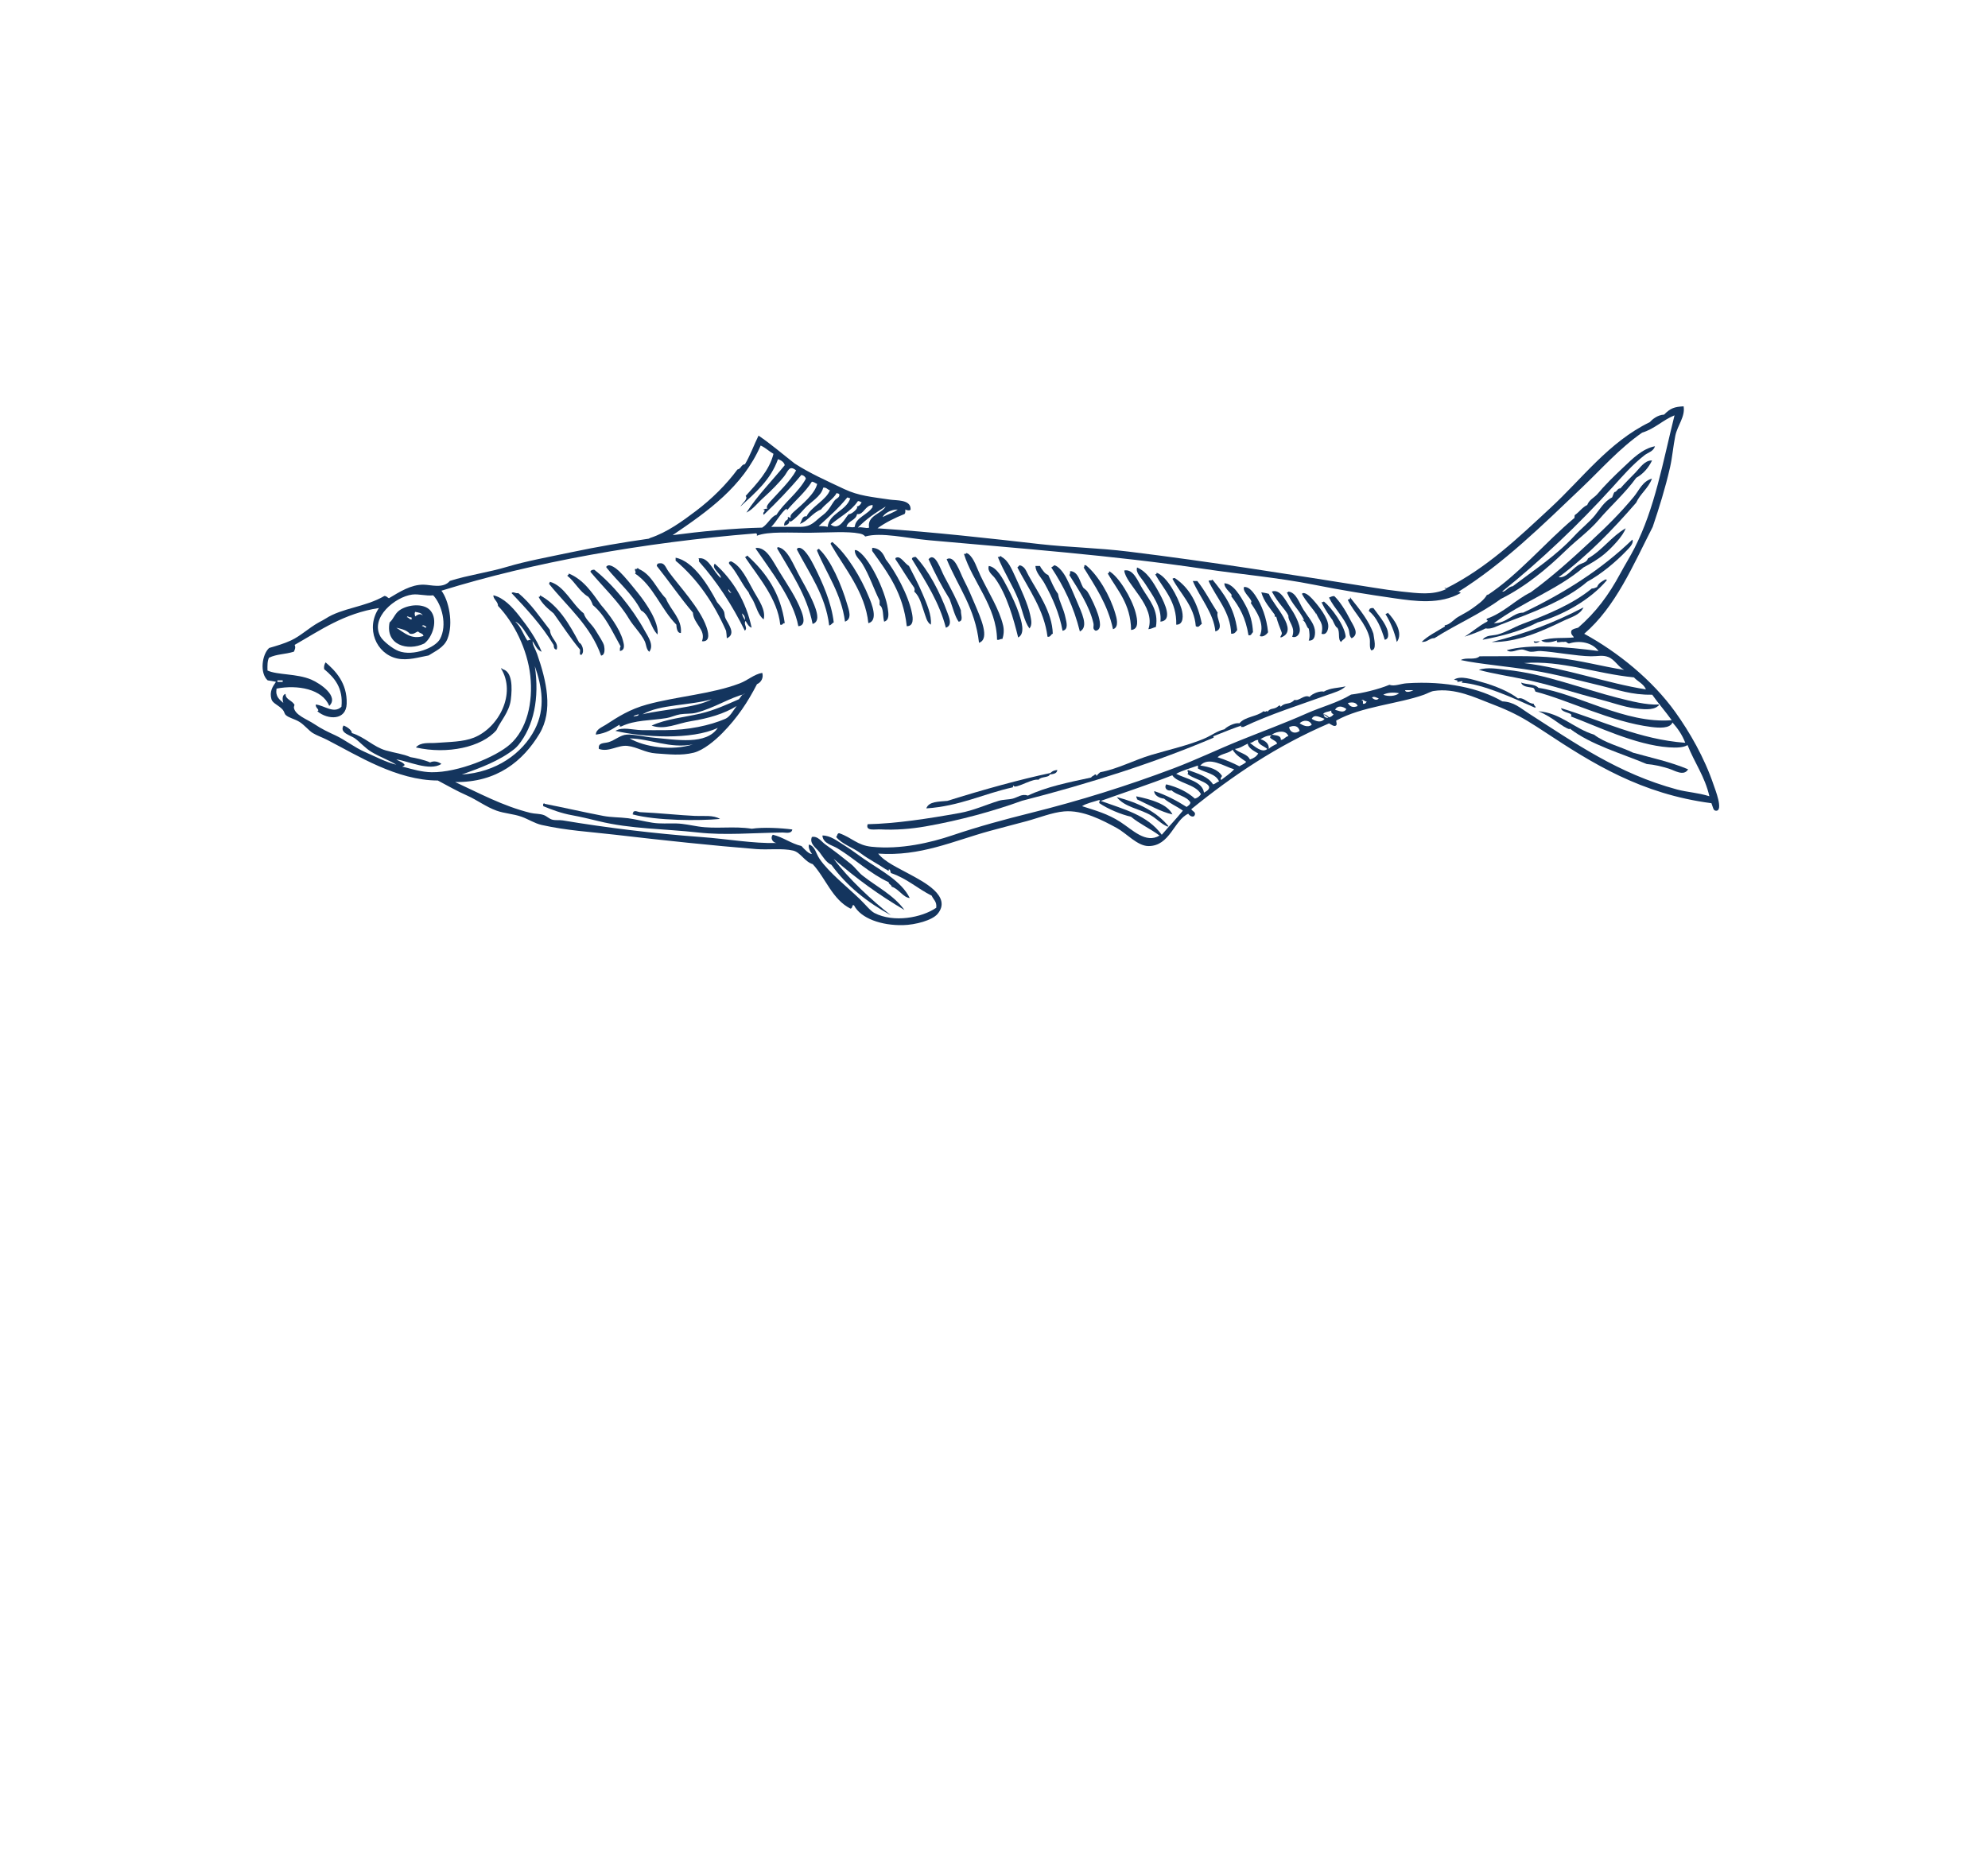<?xml version="1.0" encoding="UTF-8"?> <svg xmlns="http://www.w3.org/2000/svg" width="318" height="298" viewBox="0 0 318 298" fill="none"><mask id="mask0_15_210" style="mask-type:alpha" maskUnits="userSpaceOnUse" x="0" y="0" width="318" height="298"><rect width="318" height="298" rx="16" fill="#F1F5F7"></rect></mask><g mask="url(#mask0_15_210)"><path fill-rule="evenodd" clip-rule="evenodd" d="M138.901 99.692C138.399 94.737 135.139 90.987 132.883 87.043C132.863 86.902 132.91 86.829 133.003 86.802C133.111 86.728 133.218 86.654 133.244 86.802C135.534 88.73 137.756 92.46 139.022 95.594C139.35 96.397 140.595 99.276 138.901 99.692Z" fill="#14355E"></path><path fill-rule="evenodd" clip-rule="evenodd" d="M129.984 99.812C129.107 95.265 126.456 91.462 124.327 87.766C124.307 87.625 124.354 87.552 124.448 87.525C126.048 87.82 126.865 90.324 128.063 92.466C129.034 94.201 130.018 96.009 130.473 97.401C130.72 98.171 131.082 99.477 129.991 99.812H129.984Z" fill="#14355E"></path><path fill-rule="evenodd" clip-rule="evenodd" d="M127.701 100.174C126.925 95.989 123.464 91.522 120.96 87.887C120.887 87.779 120.813 87.672 120.96 87.646C122.634 87.565 123.551 89.648 124.696 91.502C125.934 93.511 127.367 95.573 128.19 97.763C128.451 98.453 129 100.067 127.708 100.174H127.701Z" fill="#14355E"></path><path fill-rule="evenodd" clip-rule="evenodd" d="M132.635 100.053C132.066 95.252 129.422 91.677 127.46 87.887C127.514 87.78 127.568 87.672 127.701 87.646C128.578 87.465 129.683 89.44 130.232 90.538C131.544 93.143 133.017 96.431 133.365 99.571C133.077 99.685 132.983 99.993 132.642 100.053H132.635Z" fill="#14355E"></path><path fill-rule="evenodd" clip-rule="evenodd" d="M139.504 87.652H139.745C140.829 87.813 141.298 88.583 141.673 89.46C143.166 91.322 145.321 95.212 145.89 98.132C146.031 98.861 146.205 100.167 145.047 100.18C144.471 94.891 142.054 91.67 139.51 88.135V87.652H139.504Z" fill="#14355E"></path><path fill-rule="evenodd" clip-rule="evenodd" d="M135.166 99.45C134.59 94.978 132.234 91.797 130.707 88.128C130.687 87.987 130.734 87.913 130.828 87.887C130.935 87.813 131.042 87.739 131.069 87.887C132.849 89.5 134.623 93.571 135.52 96.678C135.781 97.576 136.357 99.022 135.159 99.45H135.166Z" fill="#14355E"></path><path fill-rule="evenodd" clip-rule="evenodd" d="M141.425 99.45C141.177 98.573 141.391 97.241 140.702 96.799V96.076C139.705 94.074 139.055 91.998 137.931 90.177C137.495 89.474 136.726 88.945 136.726 88.007H136.967C138.874 88.757 141.646 94.529 142.021 97.401C142.108 98.044 142.329 99.216 141.418 99.45H141.425Z" fill="#14355E"></path><path fill-rule="evenodd" clip-rule="evenodd" d="M159.486 102.343C159.433 97.04 155.53 93.009 154.191 88.61C154.359 88.617 154.533 88.63 154.553 88.489C154.747 88.456 154.76 88.603 154.914 88.61C155.878 89.427 156.206 90.779 156.842 92.105C158.081 94.71 159.855 97.462 160.457 100.053C160.624 100.77 160.578 101.526 160.337 102.223C159.955 102.162 159.908 102.437 159.493 102.343H159.486Z" fill="#14355E"></path><path fill-rule="evenodd" clip-rule="evenodd" d="M125.532 99.692C125.151 99.631 125.258 100.06 124.809 99.933C124.381 95.781 121.302 92.306 119.153 89.092C119.293 89.112 119.367 89.065 119.394 88.971C119.501 88.898 119.608 88.824 119.635 88.971C122.627 91.703 124.856 94.944 125.532 99.692Z" fill="#14355E"></path><path fill-rule="evenodd" clip-rule="evenodd" d="M164.668 100.535C163.798 99.33 163.557 97.569 162.861 95.835C161.95 93.571 160.558 91.469 159.607 89.092C159.775 89.105 159.949 89.112 159.969 88.971C160.109 88.951 160.183 88.998 160.21 89.092C161.214 89.601 161.769 90.866 162.499 92.466C163.336 94.294 164.427 96.658 164.789 98.365C164.949 99.129 165.157 99.966 164.668 100.535Z" fill="#14355E"></path><path fill-rule="evenodd" clip-rule="evenodd" d="M148.896 99.932C148.233 99.524 148.086 98.627 147.811 97.883C147.423 96.826 147.175 95.493 146.245 94.629C146.332 94.261 146.332 94.395 146.245 94.027C145.181 92.567 144.257 90.96 143.232 89.453C143.212 89.313 143.259 89.239 143.353 89.212C144.069 88.877 144.685 90.136 145.401 90.538C146.031 91.797 146.861 93.31 147.57 94.991C148.213 96.531 149.063 98.359 148.896 99.932Z" fill="#14355E"></path><path fill-rule="evenodd" clip-rule="evenodd" d="M151.299 100.415C150.255 96.417 148.193 93.21 145.883 89.454C145.863 89.313 145.91 89.239 146.004 89.212C146.111 89.119 146.278 89.085 146.486 89.092C148.534 91.261 150.328 94.69 151.547 98.004C151.801 98.707 152.417 100.04 151.306 100.415H151.299Z" fill="#14355E"></path><path fill-rule="evenodd" clip-rule="evenodd" d="M153.709 97.649C153.662 98.346 154.178 99.337 153.348 99.457C152.752 98.647 152.377 97.114 151.902 95.841C150.65 93.839 149.532 91.703 148.528 89.46C149.579 88.201 150.442 91.087 151.058 92.232C152.116 94.201 153.073 95.969 153.709 97.649Z" fill="#14355E"></path><path fill-rule="evenodd" clip-rule="evenodd" d="M108.073 89.219C110.945 89.761 113.382 93.792 114.694 96.323C114.734 96.397 115.504 97.221 115.778 97.77C115.939 98.091 115.879 98.54 116.019 98.854C116.428 99.778 117.847 101.412 116.26 102.109C116.227 101.452 116.2 101.352 116.14 100.903C114.165 96.451 111.568 92.634 108.073 89.701V89.219Z" fill="#14355E"></path><path fill-rule="evenodd" clip-rule="evenodd" d="M156.601 102.825C155.979 97.234 153.261 93.913 151.427 89.453C152.725 88.743 153.488 91.449 154.198 92.828C154.881 94.147 155.43 95.426 156.005 96.805C156.802 98.721 158.429 102.209 156.608 102.825H156.601Z" fill="#14355E"></path><path fill-rule="evenodd" clip-rule="evenodd" d="M122.158 99.089C121.275 98.419 121 97.114 120.471 96.076C120.237 95.62 119.896 95.225 119.748 94.75C118.59 93.337 117.861 91.502 116.615 90.17V89.929C116.709 89.869 116.81 89.802 116.977 89.808C118.637 90.605 119.554 92.795 120.592 94.623C121.388 96.035 122.526 97.569 122.158 99.076V99.089Z" fill="#14355E"></path><path fill-rule="evenodd" clip-rule="evenodd" d="M112.284 102.584C112.994 100.736 110.932 99.826 110.838 98.004C108.803 95.621 107.022 92.989 105.061 90.538C105.027 90.344 105.175 90.331 105.181 90.177C106.339 89.849 106.373 90.666 106.989 91.503C108.636 93.759 111.969 97.288 113.007 100.294C113.181 100.797 113.83 102.738 112.284 102.584Z" fill="#14355E"></path><path fill-rule="evenodd" clip-rule="evenodd" d="M105.181 101.499C104.07 100.442 103.949 98.393 102.53 97.643C101.111 94.931 98.822 93.083 96.994 90.779C96.974 90.639 97.021 90.565 97.115 90.538C97.556 90.163 98.561 90.92 99.043 91.382C100 92.306 101.057 93.638 102.055 94.877C103.4 96.551 105.422 99.517 105.188 101.499H105.181Z" fill="#14355E"></path><path fill-rule="evenodd" clip-rule="evenodd" d="M167.56 101.861C167.024 97.562 164.527 94.228 162.74 90.779C162.861 90.665 162.988 90.545 163.102 90.418C163.972 90.639 164.112 91.322 164.548 92.105C166.007 94.75 168.316 97.904 168.403 101.379C168.055 101.473 168.089 101.948 167.56 101.861Z" fill="#14355E"></path><path fill-rule="evenodd" clip-rule="evenodd" d="M172.735 101.017C171.757 97.053 170.137 93.746 168.163 90.779C168.323 90.659 168.524 90.578 168.645 90.418C169.361 90.578 170.144 91.65 170.573 92.467C171.048 93.371 171.704 94.864 172.259 96.203C172.982 97.944 174.208 100.274 172.741 101.017H172.735Z" fill="#14355E"></path><path fill-rule="evenodd" clip-rule="evenodd" d="M173.458 90.418H173.699C175.667 92.018 177.555 95.266 178.398 98.125C178.566 98.687 179.094 100.341 178.037 100.656C177.18 96.652 175.178 93.799 173.337 90.779C173.478 90.759 173.438 90.558 173.458 90.418Z" fill="#14355E"></path><path fill-rule="evenodd" clip-rule="evenodd" d="M158.168 90.538C159.446 90.726 160.39 92.507 161.18 94.034C161.863 95.353 162.633 97.013 162.988 98.132C163.356 99.276 164.072 101.339 162.867 101.982C162.164 99.156 161.066 95.098 159.132 92.467C158.77 91.971 157.893 91.442 158.168 90.538Z" fill="#14355E"></path><path fill-rule="evenodd" clip-rule="evenodd" d="M181.886 90.779C183.459 91.449 184.43 93.009 185.501 94.991C186.378 96.618 187.61 99.269 185.622 99.45C185.889 97.147 184.283 95.138 183.212 93.431C182.609 92.473 181.598 91.623 181.886 90.779Z" fill="#14355E"></path><path fill-rule="evenodd" clip-rule="evenodd" d="M103.856 104.271C103.354 103.85 103.401 103.167 103.133 102.584C102.577 101.379 101.339 100.207 100.602 98.968C99.016 96.303 96.459 93.893 94.464 91.502C94.444 91.362 94.49 91.288 94.584 91.261C94.691 91.168 94.859 91.134 95.066 91.141C98.032 93.478 101.151 97.294 103.133 100.897C103.662 101.854 104.659 103.207 103.856 104.271Z" fill="#14355E"></path><path fill-rule="evenodd" clip-rule="evenodd" d="M171.168 91.382H171.409C172.494 91.616 172.735 93.022 173.217 93.913C173.364 94.181 173.739 94.328 173.94 94.636C174.549 95.573 175.366 97.422 175.627 98.252C175.941 99.243 176.31 100.756 175.265 100.903C174.669 100.616 175.024 100.22 174.904 99.698C174.261 96.899 172.454 94.234 171.048 91.991C171.148 91.851 171.209 91.67 171.168 91.388V91.382Z" fill="#14355E"></path><path fill-rule="evenodd" clip-rule="evenodd" d="M177.434 91.382C178.914 92.199 181.022 95.64 181.652 98.004C181.953 99.142 182.221 100.689 180.929 100.776C180.862 96.585 178.746 94.449 177.193 91.743C177.341 91.69 177.441 91.589 177.434 91.382Z" fill="#14355E"></path><path fill-rule="evenodd" clip-rule="evenodd" d="M90.976 91.743C93.386 92.748 94.718 94.83 96.15 96.799C97.309 98.125 99.143 100.542 99.645 102.457C99.752 102.879 100.127 104.004 99.163 104.144C99.15 103.85 99.143 103.562 99.283 103.421C97.945 101.064 96.847 98.473 94.832 96.799C94.651 96.297 94.43 95.835 94.109 95.473C92.69 94.643 92 93.089 90.735 92.098C90.815 91.978 91.009 91.971 90.976 91.737V91.743Z" fill="#14355E"></path><path fill-rule="evenodd" clip-rule="evenodd" d="M191.278 100.175C191.017 96.9 188.828 95.018 187.543 92.587C187.643 92.527 187.737 92.46 187.904 92.467C190.261 94.007 191.613 96.545 192.242 99.813C191.888 99.987 191.787 100.483 191.278 100.175Z" fill="#14355E"></path><path fill-rule="evenodd" clip-rule="evenodd" d="M196.935 101.379C196.841 97.897 194.572 95.667 193.327 92.949C193.401 92.741 193.896 92.955 193.929 92.707C195.744 94.91 197.451 97.214 197.906 100.776C197.685 101.077 197.518 101.426 196.942 101.379H196.935Z" fill="#14355E"></path><path fill-rule="evenodd" clip-rule="evenodd" d="M257.024 92.828C254.353 96.002 249.901 98.459 245.945 99.571C243.194 101.024 239.987 101.814 237.155 102.343C237.738 101.546 238.749 101.72 239.565 101.499C240.924 101.138 242.163 100.328 243.542 99.812C247.491 98.326 251.602 96.638 254.621 94.147C254.996 94.161 255.196 94 255.464 93.906C255.692 93.29 256.247 93.002 256.79 92.701C256.93 92.681 257.004 92.728 257.031 92.821L257.024 92.828Z" fill="#14355E"></path><path fill-rule="evenodd" clip-rule="evenodd" d="M96.15 104.874C94.45 100.086 90.855 97.167 87.843 93.431C87.809 93.237 87.957 93.223 87.963 93.069C90.313 93.732 91.464 96.631 93.379 98.131C93.667 99.142 94.651 99.792 95.307 100.903C95.782 101.7 96.539 102.798 96.632 103.314C96.699 103.675 96.867 104.774 96.15 104.881V104.874Z" fill="#14355E"></path><path fill-rule="evenodd" clip-rule="evenodd" d="M190.796 92.949H191.519C192.751 94.482 193.675 96.33 194.773 98.004C194.478 98.948 195.944 100.529 194.411 101.017C194.15 98.105 191.981 95.674 190.796 92.949Z" fill="#14355E"></path><path fill-rule="evenodd" clip-rule="evenodd" d="M89.048 103.91C88.653 103.91 88.586 103.568 88.566 103.187C86.678 100.04 84.101 97.274 81.825 94.877C82.132 94.576 82.414 94.991 82.909 94.877C84.911 96.524 86.363 98.727 87.963 100.776C88.084 102.229 89.416 102.698 89.048 103.91Z" fill="#14355E"></path><path fill-rule="evenodd" clip-rule="evenodd" d="M86.397 95.239C89.369 96.879 91.049 99.819 92.656 102.825C93.051 102.906 93.587 104.185 93.017 104.754C92.562 104.847 92.864 104.185 92.776 103.91C91.143 101.948 90.038 100.194 88.559 98.131C87.635 97.368 86.718 96.598 86.149 95.48C86.35 95.527 86.377 95.386 86.39 95.239H86.397Z" fill="#14355E"></path><path fill-rule="evenodd" clip-rule="evenodd" d="M216.202 102.103C215.76 101.694 215.9 101.125 215.72 100.656C214.977 98.721 213.457 97.382 212.587 95.6C212.855 95.507 213.055 95.346 213.43 95.359C214.234 96.109 215.218 97.616 215.961 99.096C216.463 100.101 217.554 101.42 216.202 102.11V102.103Z" fill="#14355E"></path><path fill-rule="evenodd" clip-rule="evenodd" d="M215.961 95.6C216.061 95.58 216.075 95.647 216.081 95.721C217.44 97.401 219.033 99.39 219.69 101.379C219.75 102.089 220.332 104.037 219.328 104.03C218.98 103.508 219.221 102.698 219.087 102.102C218.538 99.705 216.537 97.977 215.593 95.962C215.706 95.835 216.034 95.922 215.954 95.6H215.961Z" fill="#14355E"></path><path fill-rule="evenodd" clip-rule="evenodd" d="M253.295 97.167C252.733 98.406 251.26 98.748 250.042 99.337C246.788 100.911 242.732 102.772 238.601 102.712C243.957 101.373 248.522 99.665 253.295 97.167Z" fill="#14355E"></path><path fill-rule="evenodd" clip-rule="evenodd" d="M221.504 102.344C220.921 100.422 220.225 98.734 218.973 97.763C218.94 97.569 219.087 97.555 219.094 97.401C219.234 97.301 219.415 97.241 219.696 97.281C220.265 98.098 221.751 99.792 221.986 101.018C222.066 101.433 222.2 102.23 221.504 102.344Z" fill="#14355E"></path><path fill-rule="evenodd" clip-rule="evenodd" d="M221.986 98.004C223.09 99.136 224.523 101.272 223.432 102.705C223.037 101.011 222.428 99.538 221.624 98.245C221.718 98.145 221.952 98.172 221.986 98.004Z" fill="#14355E"></path><path fill-rule="evenodd" clip-rule="evenodd" d="M245.343 102.584C245.831 102.685 245.758 102.604 246.307 102.584C246.2 102.732 245.343 103.093 245.343 102.584Z" fill="#14355E"></path><path fill-rule="evenodd" clip-rule="evenodd" d="M52.081 105.959C53.607 107.265 55.562 109.233 55.455 112.581C55.368 115.266 52.462 115.186 50.762 113.787C51.264 113.539 50.401 113.291 50.521 112.702C51.88 112.849 53.386 114.242 54.618 113.063C54.926 110.057 53.5 108.41 51.847 107.044C51.786 106.542 51.914 106.227 52.088 105.959H52.081Z" fill="#14355E"></path><path fill-rule="evenodd" clip-rule="evenodd" d="M265.331 112.702C265.352 112.843 265.305 112.917 265.211 112.944C264.414 113.694 262.62 113.446 261.476 113.305C259.735 113.084 257.767 112.354 255.819 111.859C252.197 110.941 248.475 109.689 244.619 108.845C241.661 108.202 238.849 107.8 236.553 107.158C237.945 106.675 239.632 107.017 241.011 107.158C247.049 107.78 253.135 110.198 258.711 111.618C260.92 112.173 263.343 112.803 265.331 112.702Z" fill="#14355E"></path><path fill-rule="evenodd" clip-rule="evenodd" d="M80.137 106.923C80.278 106.903 80.351 106.95 80.378 107.044C81.971 107.432 81.958 109.99 81.704 111.978C81.449 113.947 79.97 115.494 79.414 116.8C77.078 119.518 71.562 120.723 66.528 119.572C67.291 118.668 68.683 118.922 69.661 118.849C71.876 118.681 74.072 118.694 75.799 118.005C79.776 116.418 82.647 110.947 80.13 106.923H80.137Z" fill="#14355E"></path><path fill-rule="evenodd" clip-rule="evenodd" d="M148.173 129.322C148.568 128.19 150.161 128.257 151.547 128.117C157.23 126.329 163.309 124.654 168.041 123.656C168.195 123.496 168.403 123.261 169.126 123.174C169.072 123.764 168.49 123.824 167.921 123.898C167.767 124.433 166.555 124.186 166.114 124.741C165.196 124.554 163.248 125.773 162.378 125.826C162.023 125.846 162.124 125.351 162.017 125.947C157.317 126.985 153.548 128.96 148.166 129.322H148.173Z" fill="#14355E"></path><path fill-rule="evenodd" clip-rule="evenodd" d="M181.766 127.393C184.102 127.868 186.773 128.645 187.543 130.286C185.729 129.884 183.667 128.712 181.879 127.875C181.893 127.66 181.732 127.62 181.759 127.393H181.766Z" fill="#14355E"></path><path fill-rule="evenodd" clip-rule="evenodd" d="M186.947 132.214H186.706C185.715 131.786 185.032 130.975 184.055 130.406C182.294 129.382 179.871 129.12 178.639 127.513C182.08 128.404 184.999 129.824 186.947 132.214Z" fill="#14355E"></path><path fill-rule="evenodd" clip-rule="evenodd" d="M126.737 132.696C126.617 133.446 125.64 133.172 125.171 133.179C120.331 133.239 116 133.654 111.682 133.179C106.179 132.569 100.91 132.623 95.789 131.37C94.296 131.009 92.931 130.674 91.458 130.406C89.838 130.118 88.278 129.536 86.885 128.96V128.598C86.993 128.524 87.1 128.451 87.126 128.598C89.818 129.1 93.252 129.904 96.519 130.527C97.791 130.768 99.089 130.728 100.375 130.888C101.7 131.056 103.046 131.404 104.351 131.612C105.637 131.819 106.949 131.692 108.207 131.732C109.399 131.766 110.47 132.027 111.702 132.214C114.547 132.656 117.325 132.107 120.251 132.576C122.025 132.301 124.856 132.449 126.751 132.696H126.737Z" fill="#14355E"></path><path fill-rule="evenodd" clip-rule="evenodd" d="M101.325 130.044C101.305 129.91 101.205 129.977 101.205 130.044C101.453 129.488 102.042 129.91 102.41 129.924C105.134 130.031 108.944 130.433 111.199 130.526C112.538 130.587 114.091 130.346 115.176 131.009C111.829 131.323 105.034 131.303 101.212 130.285C101.192 130.145 101.238 130.071 101.332 130.044H101.325Z" fill="#14355E"></path><path fill-rule="evenodd" clip-rule="evenodd" d="M145.522 143.657C144.471 143.59 143.795 142.197 142.63 141.849C142.596 141.481 142.168 141.514 142.148 141.126C139.162 139.753 136.759 137.41 133.961 135.709C133.104 135.187 131.645 134.946 131.551 133.66C132.843 133.64 133.927 134.551 135.045 135.227C136.103 135.87 137.14 136.687 138.178 137.396C140.963 139.305 144.163 140.925 145.522 143.657Z" fill="#14355E"></path><path fill-rule="evenodd" clip-rule="evenodd" d="M133.358 137.39C135.728 140.59 139.564 144.132 142.509 146.422C138.734 144.34 135.46 141.755 132.997 138.354C132.133 137.965 131.638 137.055 131.069 136.305C130.567 135.649 129.435 134.986 129.864 133.894C130.828 133.693 131.397 134.651 132.033 135.1C133.438 136.097 134.71 137.082 136.13 138.233C136.799 138.776 137.308 139.539 137.937 140.041C140.24 141.869 142.938 143.168 144.678 145.579C140.575 143.148 137.033 140.597 133.358 137.39Z" fill="#14355E"></path><path fill-rule="evenodd" clip-rule="evenodd" d="M269.309 65.007C269.596 66.647 268.331 68.04 267.983 69.707C267.642 71.361 267.521 73.069 267.14 74.769C266.376 78.117 265.386 81.271 264.368 84.284C261.202 90.471 258.444 97.067 253.409 101.386C258.798 104.325 264.301 108.778 267.983 113.914C270.273 117.114 272.629 121.172 274.122 125.598C274.316 126.181 275.749 129.763 274.483 129.696C274.042 129.669 274.042 129.214 273.76 128.491C262.52 127.018 254.762 122.156 247.03 117.047C246.166 116.472 245.289 115.916 244.379 115.36C242.477 114.208 240.67 113.385 238.24 112.467C236.091 111.657 232.764 110.003 229.329 110.539C228.881 110.606 228.272 110.961 227.763 111.142C223.686 112.601 217.795 113.017 213.798 115.24C213.604 115.24 213.993 115.923 213.678 116.083C213.397 116.277 212.895 115.882 212.593 115.722C204.245 119.297 197.136 124.105 190.555 129.448C190.749 129.83 191.432 129.904 191.037 130.533C190.716 130.794 190.234 130.446 190.073 130.172C187.791 131.209 187.141 135.374 183.694 135.347C181.933 135.334 180.186 133.299 178.639 132.455C176.383 131.229 173.217 129.542 170.211 129.803C168.283 129.971 166.221 130.821 164.193 131.37C162.225 131.899 160.189 132.415 158.295 132.937C152.451 134.544 147.236 137.028 140.474 136.553C141.566 137.925 143.674 138.836 145.649 139.927C147.657 141.032 152.317 143.369 149.987 146.188C149.124 147.233 146.432 147.949 144.451 147.996C140.99 148.076 137.703 146.918 136.625 144.862C136.27 144.521 136.438 145.378 136.023 145.344C133.124 143.865 132.1 140.517 130.004 138.24C128.692 137.845 128.083 136.365 126.871 136.071C125.178 135.662 122.888 135.984 120.973 135.83C114.092 135.281 106.112 134.437 98.453 133.54C94.383 133.064 90.695 132.877 86.651 131.973C85.5 131.712 84.582 131.069 83.398 130.647C82.112 130.192 80.693 130.138 79.428 129.683C77.754 129.087 76.308 127.969 74.728 127.272C73.082 126.549 71.609 125.692 70.036 124.862C63.428 124.835 57.236 120.878 52.336 118.36C51.559 117.958 50.722 117.684 50.046 117.275C49.377 116.867 48.687 115.956 47.877 115.467C47.087 114.992 46.224 114.851 45.708 114.382C45.494 114.188 45.487 113.833 45.226 113.539C44.557 112.782 43.606 112.528 43.419 111.851C43.084 110.646 43.593 109.849 44.142 109.079C43.987 109.012 43.01 108.872 42.816 108.838C41.511 107.673 41.906 104.68 43.057 103.656C44.228 103.314 45.447 102.966 46.551 102.45C48.118 101.72 49.303 100.515 51.01 99.558C51.398 99.343 51.726 99.196 52.094 98.955C54.739 97.241 58.407 97.134 61.487 95.339C61.855 95.339 61.955 95.594 62.21 95.701C63.93 94.683 65.718 93.511 67.746 93.531C68.931 93.545 70.886 94.214 71.964 92.929C74.916 91.985 78.062 91.596 81.235 90.639C84.047 89.795 87.849 89.085 91.351 88.349C95.575 87.458 99.692 86.755 103.755 86.179C103.836 86.166 103.903 86.092 103.996 86.059C106.694 85.181 109.178 83.36 111.34 81.726C113.857 79.825 116.194 77.501 117.961 75.104C118.55 75.01 118.537 74.314 119.166 74.26C120.009 72.854 120.592 71.187 121.335 69.687C123.37 71.067 125.198 72.653 127.112 74.147C129.609 75.747 131.999 76.798 135.059 78.245C137.355 79.329 139.457 79.497 142.402 79.932C143.393 80.079 145.622 79.905 145.656 81.378C145.756 81.827 144.913 81.599 144.812 81.499C144.826 81.793 144.832 82.081 144.692 82.222C143.119 82.858 141.639 83.588 140.361 84.512C149.679 85.141 158.275 86.126 166.368 87.043C170.954 87.565 175.607 87.632 180.581 88.248C193.548 89.842 206.381 91.898 219.837 94.027C221.209 94.248 222.702 94.469 224.168 94.629C226.926 94.924 229.088 95.232 231.271 94.268C231.291 94.168 231.224 94.154 231.15 94.147C230.923 94.067 231.278 93.96 231.271 94.147C237.851 90.866 242.892 85.992 248.007 81.258C253.108 76.544 257.339 70.718 263.9 67.531C264.248 67.143 265.111 66.373 266.189 66.326C267.207 65.281 267.863 65.08 269.322 65L269.309 65.007ZM264.254 111.135C260.961 111.189 258.751 110.331 256.067 109.689C252.439 108.825 248.917 107.867 245.349 107.278C240.984 106.562 236.68 106.247 233.667 105.591C234.538 105.082 235.897 105.678 236.68 104.988C240.543 105.015 244.974 104.814 248.964 105.229C252.82 105.624 256.422 106.655 259.803 107.158C258.872 106.716 258.316 105.524 257.272 105.109C256.355 104.747 255.565 105.001 254.501 104.988C252.211 104.961 248.563 104.265 246.434 104.144C245.932 104.118 245.376 104.292 244.867 104.265C244.372 104.238 243.89 103.903 243.421 103.903C242.584 103.903 241.788 104.539 241.011 104.024C244.586 102.973 250.551 103.475 255.699 104.144C254.721 102.799 252.727 102.39 251.006 102.939C250.631 102.953 250.665 102.557 250.163 102.698C249.587 102.611 248.824 102.993 249.078 102.457C248.295 102.718 247.123 102.966 246.548 102.457C248.308 101.895 250.209 102.142 251.722 101.975C251.843 101.848 251.133 101.526 251.361 100.89C251.575 100.582 252.057 100.542 252.445 100.408C255.29 97.931 257.306 95.232 259.187 91.737C259.93 90.358 260.78 89.012 261.476 87.639C264.723 81.258 265.941 74.133 267.856 66.44C265.968 67.203 264.71 68.589 262.674 69.212C259.006 71.77 256.208 74.99 253.041 78.004C246.722 84.016 240.523 90.163 233.172 94.743C233.119 94.543 233.621 94.757 233.654 94.864C230.32 96.745 226.377 96.183 223.057 95.707C218.933 95.118 214.555 94.415 210.17 93.538C204.446 92.393 198.274 91.857 192.59 91.007C178.05 88.838 162.747 87.706 148.642 86.427C144.946 86.092 140.956 85.101 138.406 85.824C138.118 85.496 137.85 85.423 137.442 85.342C135.574 84.974 132.622 85.195 129.736 85.222C126.409 85.255 122.908 84.967 121.067 85.704C121.141 85.389 121.02 85.269 120.706 85.342C102.939 86.782 85.259 89.942 70.611 94.496C71.776 96.016 72.579 99.705 71.575 102.203C71.013 103.609 69.594 104.178 68.563 104.854C67.056 105.115 65.242 105.725 63.508 105.336C60.161 104.586 58.434 100.502 60.617 97.268C55.013 98.125 51.251 100.823 47.127 103.167C47.328 103.555 47.174 103.91 47.007 104.252C45.561 104.7 44.316 104.606 43.03 105.216C42.763 105.711 42.769 106.481 42.789 107.265C44.383 108.001 47.462 107.733 49.772 108.711C51.285 109.354 54.25 111.423 52.663 112.929C51.579 110.224 47.596 109.508 44.235 110.157C44.021 111.497 44.737 111.898 45.32 112.447C45.146 111.878 45.126 111.148 45.681 111.001C45.628 111.932 46.786 112.019 47.127 112.809C47.094 112.735 47 113.11 47.007 113.171C47.161 114.403 49.129 115.059 50.26 115.822C51.492 116.652 52.543 117.121 53.634 117.63C55.227 118.373 56.667 119.545 58.334 120.282C60.135 121.078 61.768 121.936 63.388 122.331C62.236 121.601 60.764 121.105 59.411 120.282C58.387 119.659 57.597 118.721 56.761 118.112C56.091 117.623 54.237 117.248 54.953 116.063C55.535 116.271 56.312 116.833 56.279 117.268C58.374 117.918 59.739 119.478 61.694 120.041C63.274 120.489 64.432 120.59 65.671 121.125C66.374 121.232 67.887 121.554 68.804 121.969C69.413 121.661 70.089 121.835 70.611 122.21C68.703 123.435 65.276 121.721 63.388 121.487C63.823 121.775 64.419 121.902 64.713 122.331C64.774 122.572 64.004 122.652 64.593 122.692C66.026 123.081 67.525 123.516 69.052 123.536C73.289 123.589 79.281 121.112 81.577 119.083C84.281 116.693 85.292 112.401 84.83 108.122C84.362 103.843 82.206 99.578 79.656 96.919C79.689 96.237 78.845 95.821 78.933 95.232C80.579 95.627 81.938 97.107 83.029 98.486C84.402 100.221 85.794 102.169 86.644 104.265C85.875 103.984 85.627 103.2 85.198 102.578C85.138 103.086 85.654 103.856 85.921 104.627C87.401 108.892 88.539 113.653 86.283 117.396C83.686 121.701 79.522 125.203 72.8 125.103C76.549 126.824 80.398 128.939 84.844 130.038C85.553 130.212 86.343 130.145 87.013 130.399C87.481 130.58 87.836 130.988 88.338 131.122C88.86 131.263 89.496 131.156 90.025 131.243C96.78 132.381 104.639 133.352 112.063 133.894C116.495 134.216 120.371 134.952 124.227 134.859C123.564 134.798 123.169 134.022 123.624 133.533C125.338 133.948 126.476 134.932 128.203 135.341C128.585 135.783 129.589 136.821 129.89 136.546C129.683 136.459 129.208 135.528 129.408 135.1C130.406 135.421 130.473 136.459 131.095 137.39C132.508 139.506 135.621 141.97 137.596 143.891C138.446 144.722 139.222 145.719 139.885 146.061C142.945 147.635 147.43 146.824 149.76 145.217C149.887 144.206 149.291 143.918 149.037 143.289C146.787 142.164 145.06 140.523 142.536 139.673C142.369 139.519 142.483 139.084 142.175 139.07C142.228 139.566 141.873 139.07 141.693 139.07C140.387 138.173 139.015 137.51 137.723 136.539C136.397 135.542 134.71 135.08 133.746 133.888C133.954 133.734 133.894 133.312 134.228 133.285C136.337 134.028 137.094 135.214 139.403 135.455C144.083 135.95 148.943 134.778 152.29 133.647C156.635 132.18 160.678 131.096 164.936 130.031C172.788 128.069 180.32 125.712 187.697 122.927C191.352 121.547 194.893 119.84 198.294 118.467C201.996 116.974 205.584 115.655 209.012 114.128C211.422 113.057 213.926 112.447 216.115 111.115C217.976 110.887 220.493 110.278 222.253 109.548C223.057 109.843 224.014 109.374 225.025 109.307C231.318 108.885 236.74 110.104 240.315 112.2C242.203 112.3 243.107 113.217 244.533 114.128C251.997 118.909 258.825 123.75 268.251 126.295C269.878 126.736 271.625 126.803 273.432 127.379C272.709 124.205 271.036 121.989 269.938 119.19C269.322 119.585 268.217 119.646 266.925 119.552C261.57 119.163 255.505 116.197 251.274 114.61C251.809 113.987 249.788 114.074 249.707 113.284C256.395 115.347 262.279 118.286 269.576 118.829C269.088 117.55 268.358 116.512 267.528 115.574C267.133 116.579 265.366 116.445 264.154 116.298C257.734 115.501 250.952 112.026 245.61 110.639C245.51 110.419 245.456 110.151 245.249 110.037C244.486 109.876 243.535 109.903 243.321 109.193C244.184 109.535 245.523 109.394 246.092 110.037C252.358 110.954 259.93 115.822 267.407 115.213C266.403 113.807 265.272 112.534 264.274 111.115L264.254 111.135ZM119.273 79.343C121.027 77.414 123.082 75.245 123.725 72.6C123.002 72.198 122.46 71.622 121.676 71.274C118.798 77.87 113.235 81.78 107.591 85.61C111.963 85.028 117.171 84.512 121.917 84.405C122.821 83.869 123.363 82.59 124.207 82.356C125.345 80.481 127.715 78.8 128.906 76.577C128.886 76.397 128.639 76.048 128.183 75.975C126.309 78.238 124.267 80.334 122.165 82.356C121.844 81.854 122.754 81.746 122.045 81.512C122.326 81.512 122.399 81.305 122.768 81.392C122.453 81.07 122.922 80.555 123.25 80.186C124.441 78.861 126.523 76.852 127.347 75.251C126.235 74.334 126.075 75.379 125.419 76.216C124.756 77.066 123.296 78.579 122.286 79.47C121.168 80.454 120.451 81.492 119.394 82.001C121.194 79.222 123.484 76.939 125.532 74.415C125.385 73.879 124.943 73.638 124.448 73.45C123.263 76.805 120.779 78.854 118.43 81.037C118.691 80.535 119.735 79.798 119.273 79.349V79.343ZM126.014 82.717C126.242 82.691 126.282 82.851 126.496 82.838C126.316 82.49 126.657 82.162 126.978 81.874C128.297 80.709 130.379 78.954 130.714 77.414C130.413 77.314 130.239 77.086 129.87 77.053C128.772 78.807 127.179 80.066 125.894 81.633C125.894 81.586 125.854 81.338 125.773 81.392C124.99 81.934 124.173 83.508 123.363 84.284C125.077 84.271 126.557 84.284 127.942 84.284C129.904 84.284 130.326 83.354 131.678 82.356C132.669 81.626 133.117 80.454 133.606 79.945C133.773 79.771 134.483 79.51 134.208 78.981C134.041 78.981 133.941 78.927 133.847 78.861C133.204 79.945 132.086 80.548 131.316 81.512C129.998 82.001 129.054 83.508 127.942 83.802C128.29 83.327 128.264 82.51 129.027 82.597C129.656 81.144 132.254 79.959 132.762 78.379C132.575 78.559 132.22 77.883 131.678 78.017C131.37 79.43 129.603 80.334 128.665 81.392C128.083 82.048 127.146 83.066 126.496 83.441C126.403 83.494 126.329 83.3 126.255 83.32C126.362 83.876 125.546 84.13 125.412 84.043C125.486 82.959 126.202 83.394 126.014 82.717ZM136.009 79.704C135.782 79.731 135.741 79.57 135.527 79.584C134.175 81.284 132.548 82.711 130.955 84.157C131.711 84.177 131.892 84.171 132.401 84.278C132.588 82.128 135.36 81.76 136.016 79.698L136.009 79.704ZM137.817 80.307C137.529 80.354 137.556 80.086 137.214 80.186C136.136 81.8 134.329 82.677 132.883 83.923C134.315 84.987 135.226 82.751 135.775 82.235C136.15 82.383 137.569 81.104 136.98 81.03C137.335 81.023 137.649 80.789 137.823 80.307H137.817ZM139.624 80.789C138.352 80.789 138.171 82.423 137.094 82.235C136.906 83.293 135.634 83.266 135.407 84.284C136.056 84.251 136.21 84.452 136.732 84.284C136.826 82.751 138.921 82.343 139.624 81.03C139.477 81.003 139.551 80.896 139.624 80.789ZM137.214 84.405C137.817 84.211 138.52 84.599 139.022 84.405C138.667 82.483 140.936 82.249 141.673 81.03C139.939 82.115 138.72 82.898 137.214 84.405ZM141.191 82.717C141.967 82.289 142.918 82.034 143.601 81.512C142.456 81.492 141.398 82.195 141.191 82.717ZM65.925 95.118C63.247 95.466 59.117 98.801 60.871 101.861C61.266 102.551 62.785 103.783 63.763 104.151C66.106 105.042 69.641 103.609 70.384 102.223C71.582 100 70.685 96.712 69.299 95.239C68.081 95.366 67.016 94.978 65.925 95.118ZM84.348 102.464C84.65 102.45 84.723 102.236 84.951 102.464C84.181 101.466 83.431 99.812 82.42 99.451C83.304 100.207 83.692 101.473 84.348 102.464ZM261.356 108.363C255.331 107.774 249.768 105.597 243.776 106.073C250.571 106.896 256.998 109.3 263.284 110.285C262.915 109.374 261.965 109.032 261.356 108.356V108.363ZM82.902 119.204C82.755 119.391 82.46 119.679 82.3 119.806C79.903 121.715 76.864 122.839 73.871 123.904C79.341 123.556 83.578 120.536 85.553 116.679C87.28 113.291 86.705 109.883 85.553 106.562C86.31 111.691 85.393 116.144 82.902 119.21V119.204ZM44.376 109.086H45.219V108.845H44.376V109.086ZM226.083 110.412H224.757C224.851 110.941 225.882 110.552 226.083 110.412ZM221.269 111.135C221.999 111.463 223.244 111.383 223.8 110.894C222.896 110.733 221.952 110.773 221.269 111.135ZM220.546 111.738C220.299 111.657 219.723 111.289 219.462 111.617C219.75 111.878 220.212 112.126 220.546 111.738ZM218.016 112.581C218.391 112.642 218.505 112.434 218.618 112.22C218.297 112.287 218.003 111.724 217.775 112.099C218.136 111.979 217.989 112.367 218.016 112.581ZM215.606 112.461C215.927 113.063 216.463 113.264 217.172 112.943C216.958 112.334 216.309 112.293 215.606 112.461ZM213.557 113.546C214.22 113.713 214.93 114.141 215.365 113.425C214.789 112.983 213.972 112.782 213.557 113.546ZM211.75 114.389C211.737 114.691 212.352 114.978 212.473 114.751C212.158 114.704 212.111 114.389 211.75 114.389ZM212.593 114.751C212.921 114.677 213.156 114.51 213.316 114.269C213.102 114.162 212.895 114.048 212.955 113.666C212.54 113.887 211.85 113.84 211.629 114.269C212.125 114.255 212.319 114.543 212.593 114.751ZM209.822 114.992C210.445 115.374 211.335 115.708 211.87 114.992C211.174 114.784 210.257 114.148 209.822 114.992ZM207.894 115.715C208.396 116.036 209.193 116.431 209.822 115.956C209.561 115.146 208.409 115.119 207.894 115.715ZM206.207 116.318C206.348 117.222 207.218 117.449 207.894 116.92C207.666 116.103 207.017 115.983 206.207 116.318ZM203.435 117.523C204.045 117.677 204.915 117.57 204.881 118.367C205.437 118.32 205.564 117.844 206.086 117.764C205.772 116.8 204.386 116.893 203.435 117.523ZM201.628 118.246C202.431 118.514 203.02 118.983 202.953 119.813C203.281 119.418 203.817 119.237 204.279 118.969C204.219 118.36 202.505 118.126 203.435 117.643C202.632 117.643 202.13 117.945 201.628 118.246ZM199.941 118.849C200.637 119.351 201.902 120.543 202.712 119.813C202.251 119.371 201.086 119.056 201.266 118.367C200.657 118.36 200.49 118.795 199.941 118.849ZM197.531 119.813C198.227 120.482 199.513 120.563 199.941 121.5C200.517 121.313 200.985 121.025 201.266 120.536C200.55 120.128 199.666 119.659 199.579 118.969C198.91 119.264 198.388 119.706 197.531 119.813ZM194.759 121.139C196.011 121.527 197.163 122.029 198.254 122.585C198.609 122.344 199.084 122.21 199.338 121.862C198.528 121.306 197.678 120.791 197.169 119.933C196.567 120.536 195.369 120.543 194.759 121.139ZM191.988 122.464C193.494 122.685 194.84 123.067 195.482 124.152C195.382 124.226 195.108 124.714 195.362 124.755C196.058 124.205 196.821 123.723 197.41 123.067C195.831 122.612 193.387 120.924 191.995 122.464H191.988ZM191.626 122.947V122.464C190.448 122.893 189.176 123.221 188.139 123.79C189.752 124.614 192.343 125.002 192.59 126.803C195.208 125.437 190.85 124.741 189.939 123.79C190.274 123.609 189.732 123.295 190.06 123.188C191.58 123.757 193.24 124.185 194.036 125.478C194.438 125.397 194.626 125.103 195 124.996C194.452 123.743 192.778 123.609 191.626 122.947ZM189.216 129.689C188.273 128.993 187.094 128.518 186.204 127.761C185.374 127.687 184.571 127.145 184.637 126.556C186.565 127.199 188.239 128.089 189.812 129.087C190.053 128.886 190.375 128.765 190.415 128.364C189.792 127.339 188.259 127.232 187.402 126.435C186.686 126.623 186.144 126.013 186.559 125.471C188.386 125.926 189.933 126.676 191.138 127.761C191.573 127.634 191.888 127.386 192.102 127.038C191.258 125.431 188.313 125.29 187.523 124.025C183.801 125.484 179.898 126.757 176.082 128.123C179.804 129.482 183.513 130.372 185.836 133.54C186.947 132.241 188.132 131.022 189.21 129.683L189.216 129.689ZM173.083 128.966C175.232 129.656 177.173 130.172 179.222 131.497C181.156 132.743 183.279 134.999 185.481 133.667C184.035 132.589 182.288 131.799 180.909 130.654C179.329 130.292 177.24 129.435 175.854 128.484C175.714 128.169 176.223 127.969 175.734 128.002C174.837 128.303 173.813 128.491 173.083 128.966Z" fill="#14355E"></path><path fill-rule="evenodd" clip-rule="evenodd" d="M237.878 95.118C238.012 95.145 237.945 95.239 237.878 95.239C242.812 92.025 247.291 86.668 251.729 82.952C251.977 82.918 251.763 82.423 251.97 82.349C252.653 81.874 253.102 81.151 253.898 80.782C254.179 79.979 254.943 79.657 255.465 79.095C256.69 77.629 258.129 76.216 259.675 74.763C261.115 73.41 262.695 71.776 264.73 71.388C264.469 72.238 263.639 72.365 263.043 72.834C261.095 74.354 259.522 76.189 257.868 78.01C252.399 84.03 246.474 89.648 240.288 94.629C240.784 94.763 241.259 93.833 241.975 93.786C245.436 91.154 248.911 88.904 251.85 85.717C252.894 84.586 254.193 83.561 255.103 82.463C255.853 81.552 256.616 80.186 257.875 79.57C258.009 79.302 258.076 78.968 258.236 78.727C258.698 78.666 258.671 78.117 259.2 78.124C259.916 77.287 260.793 76.437 261.61 75.593C262.347 74.836 263.09 73.611 264.261 73.665C263.685 74.85 262.862 75.801 261.731 76.437C259.943 78.907 257.681 80.883 255.712 83.18C254.193 84.961 252.225 86.36 250.538 87.994C247.438 91.007 244.057 93.819 240.061 95.821C236.687 98.285 233.058 99.799 229.464 102.082C228.587 102.082 228.372 102.752 227.415 102.685C228.433 101.694 229.792 101.044 231.03 100.274C231.184 100.247 231.151 100.033 231.03 100.033C231.853 100.013 232.603 99.055 233.199 98.707C234.022 98.225 234.792 97.864 235.609 97.261C236.372 96.699 237.376 96.042 237.899 95.091L237.878 95.118Z" fill="#14355E"></path><path fill-rule="evenodd" clip-rule="evenodd" d="M169.963 100.897C169.468 98.152 168.37 95.661 167.071 93.31C166.556 92.373 165.679 91.63 165.625 90.538H166.348C166.375 90.632 166.469 90.659 166.469 90.779C166.817 91.228 167.085 91.77 167.674 91.985C168.176 93.009 168.578 94.127 169.24 94.998C169.441 96.29 170.124 97.281 170.445 98.855C170.566 99.444 170.987 100.73 169.963 100.904V100.897Z" fill="#14355E"></path><path fill-rule="evenodd" clip-rule="evenodd" d="M179.838 91.261C181.284 90.96 182.013 92.975 182.73 94.154C183.888 96.069 185.367 97.622 184.898 100.294C184.477 100.395 184.176 100.615 183.694 100.656C184.952 96.98 180.038 93.504 179.838 91.261Z" fill="#14355E"></path><path fill-rule="evenodd" clip-rule="evenodd" d="M184.778 91.864C184.986 91.911 185.006 91.77 185.019 91.623C186.646 92.186 188.38 95.353 188.995 97.402C189.303 98.426 189.357 99.966 188.152 99.933C188.259 96.25 186.15 94.281 184.778 91.864Z" fill="#14355E"></path><path fill-rule="evenodd" clip-rule="evenodd" d="M115.297 92.466C115.417 91.83 113.71 90.947 114.333 90.177C117.211 92.707 119.36 96.243 120.23 100.415C119.728 100.24 119.527 99.752 119.266 99.33C118.858 99.912 119.688 100.381 119.146 100.897C117.111 96.785 114.694 93.062 111.802 89.815C111.795 89.621 111.862 89.353 111.682 89.333C113.355 88.971 114.112 91.536 115.297 92.466ZM116.983 94.757C116.702 94.716 116.716 94.382 116.502 94.274C116.448 94.576 116.876 95.004 116.983 94.757ZM119.152 99.209C119.219 98.62 118.965 98.352 118.67 98.124C118.778 98.54 118.965 98.874 119.152 99.209Z" fill="#14355E"></path><path fill-rule="evenodd" clip-rule="evenodd" d="M195.851 93.31C197.29 93.357 198.435 95.366 199.225 96.806C199.954 98.138 200.356 99.564 200.43 101.138C200.182 101.292 200.209 101.72 199.707 101.62C199.251 98.841 198.321 97.16 196.935 95.359C197.404 95.132 195.811 94.275 195.851 93.31Z" fill="#14355E"></path><path fill-rule="evenodd" clip-rule="evenodd" d="M198.984 93.913C199.713 93.786 200.396 94.656 200.791 95.239C201.842 96.779 202.612 98.855 202.84 101.138C202.612 101.513 201.989 101.995 201.514 101.74C202.431 99.738 200.818 97.609 200.068 96.444C200.631 96.076 198.683 94.797 198.984 93.913Z" fill="#14355E"></path><path fill-rule="evenodd" clip-rule="evenodd" d="M206.093 98.487C205.511 97.315 204.681 96.846 203.442 94.636C204.821 94.127 205.725 96.237 206.455 97.288C206.843 97.844 208.108 99.907 207.901 101.025C207.8 101.547 207.358 102.09 206.696 101.869C207.305 100.302 206.013 99.492 206.093 98.494V98.487Z" fill="#14355E"></path><path fill-rule="evenodd" clip-rule="evenodd" d="M208.376 99.209C208.43 99.035 208.483 99.223 208.617 99.209C207.733 97.415 206.769 96.866 205.846 94.757C205.986 94.777 206.06 94.73 206.087 94.636C207.345 94.77 207.827 96.464 208.497 97.529C209.226 98.68 210.09 99.564 210.304 100.662C210.398 101.144 210.478 102.591 209.34 102.47C209.554 101.955 209.467 101.077 209.34 100.542C209.012 100.468 208.885 99.39 208.376 99.216V99.209Z" fill="#14355E"></path><path fill-rule="evenodd" clip-rule="evenodd" d="M201.755 94.757C202.177 94.837 202.411 94.837 202.96 94.998C203.65 96.812 207.947 100.897 204.888 101.982C204.62 101.862 205.183 101.567 205.009 101.138C204.607 100.06 204.42 99.665 204.165 98.728C204.112 98.493 203.824 98.922 203.924 98.366C203.181 97.301 202.19 96.283 201.755 94.75V94.757Z" fill="#14355E"></path><path fill-rule="evenodd" clip-rule="evenodd" d="M210.545 98.132C210.404 98.159 210.478 98.252 210.545 98.252C210.204 97.583 208.845 96.19 208.255 94.998C208.61 94.582 209.454 95.299 209.942 95.841C210.906 96.913 212.486 98.862 212.473 100.181C212.473 100.703 212.218 101.668 211.388 101.386C211.79 99.618 210.987 99.284 210.545 98.132Z" fill="#14355E"></path><path fill-rule="evenodd" clip-rule="evenodd" d="M211.389 96.324C211.556 96.337 211.73 96.344 211.75 96.203C213.042 97.261 215.037 100.027 215.244 101.748C215.298 102.177 214.669 102.337 214.521 102.712C213.932 102.25 214.414 101.145 213.919 100.422C213.611 100.395 213.102 98.976 213.076 99.096C212.774 98.641 212.031 97.723 211.389 96.324Z" fill="#14355E"></path><path fill-rule="evenodd" clip-rule="evenodd" d="M67.853 102.947C65.242 104.219 61.607 103.194 62.317 99.571C62.919 99.089 63.14 98.172 63.883 97.643C65.262 96.665 67.779 96.471 68.824 97.643C70.142 99.129 69.212 101.922 67.86 102.947H67.853ZM67.612 98.487C67.472 98.024 66.909 97.984 66.407 97.884C66.266 98.212 66.347 98.185 66.407 98.607C66.735 98.386 67.264 98.018 67.612 98.487ZM65.925 98.969C65.831 98.942 65.784 98.868 65.805 98.728C65.457 98.895 65.195 98.4 65.082 98.728C65.37 98.728 65.657 99.344 65.925 98.969ZM68.215 100.295C68.087 100.208 67.659 99.826 67.492 100.174C67.799 100.08 68.047 100.643 68.215 100.295ZM67.733 101.741C67.672 101.279 67.097 101.333 66.889 101.018C66.441 101.132 66.26 101.513 65.564 101.38C65.028 100.79 64.245 100.623 63.395 100.415C64.713 101.259 65.811 102.351 67.733 101.741Z" fill="#14355E"></path><path fill-rule="evenodd" clip-rule="evenodd" d="M233.788 109.206C234.324 108.764 233.467 109.106 233.065 109.086C233.366 108.791 232.824 108.818 232.583 108.724C233.654 108.014 235.495 108.704 236.921 109.086C239.123 109.675 241.54 110.707 242.819 111.738C243.783 111.477 244.305 112.541 245.349 112.582C245.275 112.863 245.978 113.225 245.47 113.184C241.881 111.597 237.236 109.448 233.788 109.206Z" fill="#14355E"></path><path fill-rule="evenodd" clip-rule="evenodd" d="M251.127 116.558C250.986 116.592 251.066 116.666 251.127 116.679C249.868 116.351 248.415 114.717 246.072 113.786C249.587 114.007 251.803 116.565 254.982 117.523C256.703 118.855 259.18 119.424 261.242 120.415C264.227 121.246 267.186 121.875 270.031 123.067C269.342 124.252 267.862 123.241 266.898 122.946C265.693 122.578 264.615 122.324 263.404 122.223C259.193 120.456 254.507 119.157 251.12 116.565L251.127 116.558Z" fill="#14355E"></path><path fill-rule="evenodd" clip-rule="evenodd" d="M249.319 92.346C250.544 92.487 251.314 91.154 252.452 90.418C253.021 90.049 253.777 90.056 254.018 89.333C256.321 88.02 257.747 85.838 260.036 84.512C259.681 85.677 257.854 87.605 256.662 88.61C255.618 89.487 254.373 90.203 253.288 90.779C249.145 94.328 243.508 96.317 238.963 99.692C241.045 99.732 242.002 97.997 243.655 98.004C250.229 94.864 256.174 91.101 261.114 86.32C261.409 86.922 260.532 87.726 260.15 88.128C258.477 89.882 256.127 91.85 253.891 93.062C250.31 96.136 244.968 98.044 240.047 99.926C239.478 100.14 238.554 100.703 237.637 100.528C236.419 101.124 235.622 101.399 234.263 101.854C235.509 101.091 236.546 100.12 237.878 99.444C238.2 99.136 237.557 99.27 237.878 98.962C240.623 97.971 242.363 95.982 244.86 94.75C248.362 92.199 251.401 89.433 254.493 86.561C257.004 84.224 259.159 82.115 261.355 79.456C262.199 78.439 262.727 76.992 264.247 76.564C263.671 78.117 262.386 78.961 261.717 80.421C257.954 84.76 253.965 88.884 249.312 92.346H249.319Z" fill="#14355E"></path><path fill-rule="evenodd" clip-rule="evenodd" d="M108.917 101.258C108.234 101.332 108.2 100.133 108.194 99.932C105.73 97.455 104.525 93.725 101.573 91.743C101.834 91.489 101.513 91.402 101.573 91.02C101.747 91.034 101.915 91.04 101.935 90.9C102.075 90.879 102.149 90.926 102.176 91.02C104.278 91.924 105.001 94.221 106.507 95.721C107.29 97.662 109.124 99.002 108.917 101.258Z" fill="#14355E"></path><path fill-rule="evenodd" clip-rule="evenodd" d="M138.781 131.852C143.266 131.759 148.474 130.968 153.589 130.044C155.691 129.663 157.753 128.725 159.728 128.116C160.484 127.882 161.301 127.935 162.017 127.754C162.78 127.56 163.456 126.931 164.427 127.272C167.359 125.866 170.974 125.15 174.542 124.38C174.663 124.139 174.991 124.105 175.145 123.898C175.352 123.851 175.372 123.991 175.386 124.139C175.553 123.911 175.761 123.71 175.988 123.536C178.827 123 181.391 121.594 184.176 120.764C187.168 119.873 190.134 119.23 192.724 118.112C193.802 117.644 194.726 116.914 195.857 116.666C196.199 116.284 197.451 115.568 198.267 115.702C199.124 114.637 201.072 114.65 202.117 113.773C202.592 114.055 202.652 113.438 202.719 113.894C203.275 113.13 203.737 113.619 204.527 112.93C204.808 112.689 204.661 112.956 204.888 113.05C205.584 112.287 206.294 112.816 207.057 111.965C207.84 112.193 208.63 111.035 209.467 111.483C209.989 110.887 211.188 110.499 211.757 110.64C212.821 110.017 214.066 110.077 215.251 109.796C214.535 110.499 213.424 110.78 212.48 111.122C208.088 112.715 203.087 114.275 198.877 116.298H198.515C198.495 116.157 198.542 116.083 198.636 116.057C197.785 116.298 195.536 117.208 194.184 117.744C194.03 117.771 194.063 117.985 194.184 117.985C184.778 121.989 174.368 125.317 163.476 128.103C159.018 129.723 153.602 131.23 148.066 132.2C145.763 132.602 143.239 132.81 140.843 132.683C139.952 132.636 138.399 133.011 138.794 131.839L138.781 131.852Z" fill="#14355E"></path><path fill-rule="evenodd" clip-rule="evenodd" d="M114.814 116.438C110.684 118.413 102.811 117.951 98.44 116.92C99.612 116.224 101.151 116.773 102.657 116.8C103.883 116.826 105.241 116.8 106.513 116.8C110.055 116.8 113.549 116.063 116.026 114.992C116.782 114.664 117.284 113.659 117.833 112.943C115.872 114.182 113.281 114.932 110.61 115.353C108.321 115.715 106.366 116.833 104.231 116.077C106.56 114.998 109.445 114.764 112.056 114.148C114.319 113.612 116.354 112.668 118.195 111.858C118.523 111.483 118.71 110.954 119.159 111.014C116.702 111.617 114.252 113.271 111.333 114.028C110.57 114.222 109.68 114.135 108.803 114.269C108.087 114.382 107.323 114.757 106.634 114.871C104.036 115.293 101.566 115.159 99.411 116.197C98.855 116.304 99.284 116.01 99.049 115.956C97.831 116.699 97.088 117.262 95.314 117.523C95.307 116.666 96.318 116.324 96.88 115.956C98.882 114.657 100.723 113.465 103.501 112.702C108.254 111.403 113.81 111.034 118.315 109.327C119.641 108.825 120.611 107.861 121.93 107.64C122.178 108.443 121.729 109.18 121.087 109.448C119.614 112.313 117.961 114.824 115.544 117.275C114.346 118.494 112.511 120.02 110.972 120.409C108.937 120.918 107.015 120.663 104.954 120.529C103.206 120.422 101.934 119.498 100.375 119.324C98.835 119.15 97.396 120.375 95.796 119.806C95.622 118.742 96.653 118.936 97.362 118.721C98.32 118.44 99.243 117.576 100.254 117.516C101.419 117.442 103.073 117.871 104.465 117.998C108.281 118.353 112.987 119.21 114.821 116.431L114.814 116.438ZM102.771 114.269C106.339 113.418 111.293 113.264 113.85 111.858C110.383 112.883 105.643 112.642 102.771 114.269ZM101.325 114.63C101.787 114.49 102.115 114.583 102.169 114.269C101.861 114.362 101.486 114.389 101.325 114.63ZM110.838 119.09C107.056 119.793 104.11 118.186 100.723 118.125C103.139 119.525 107.464 120.148 110.838 119.09Z" fill="#14355E"></path></g></svg> 